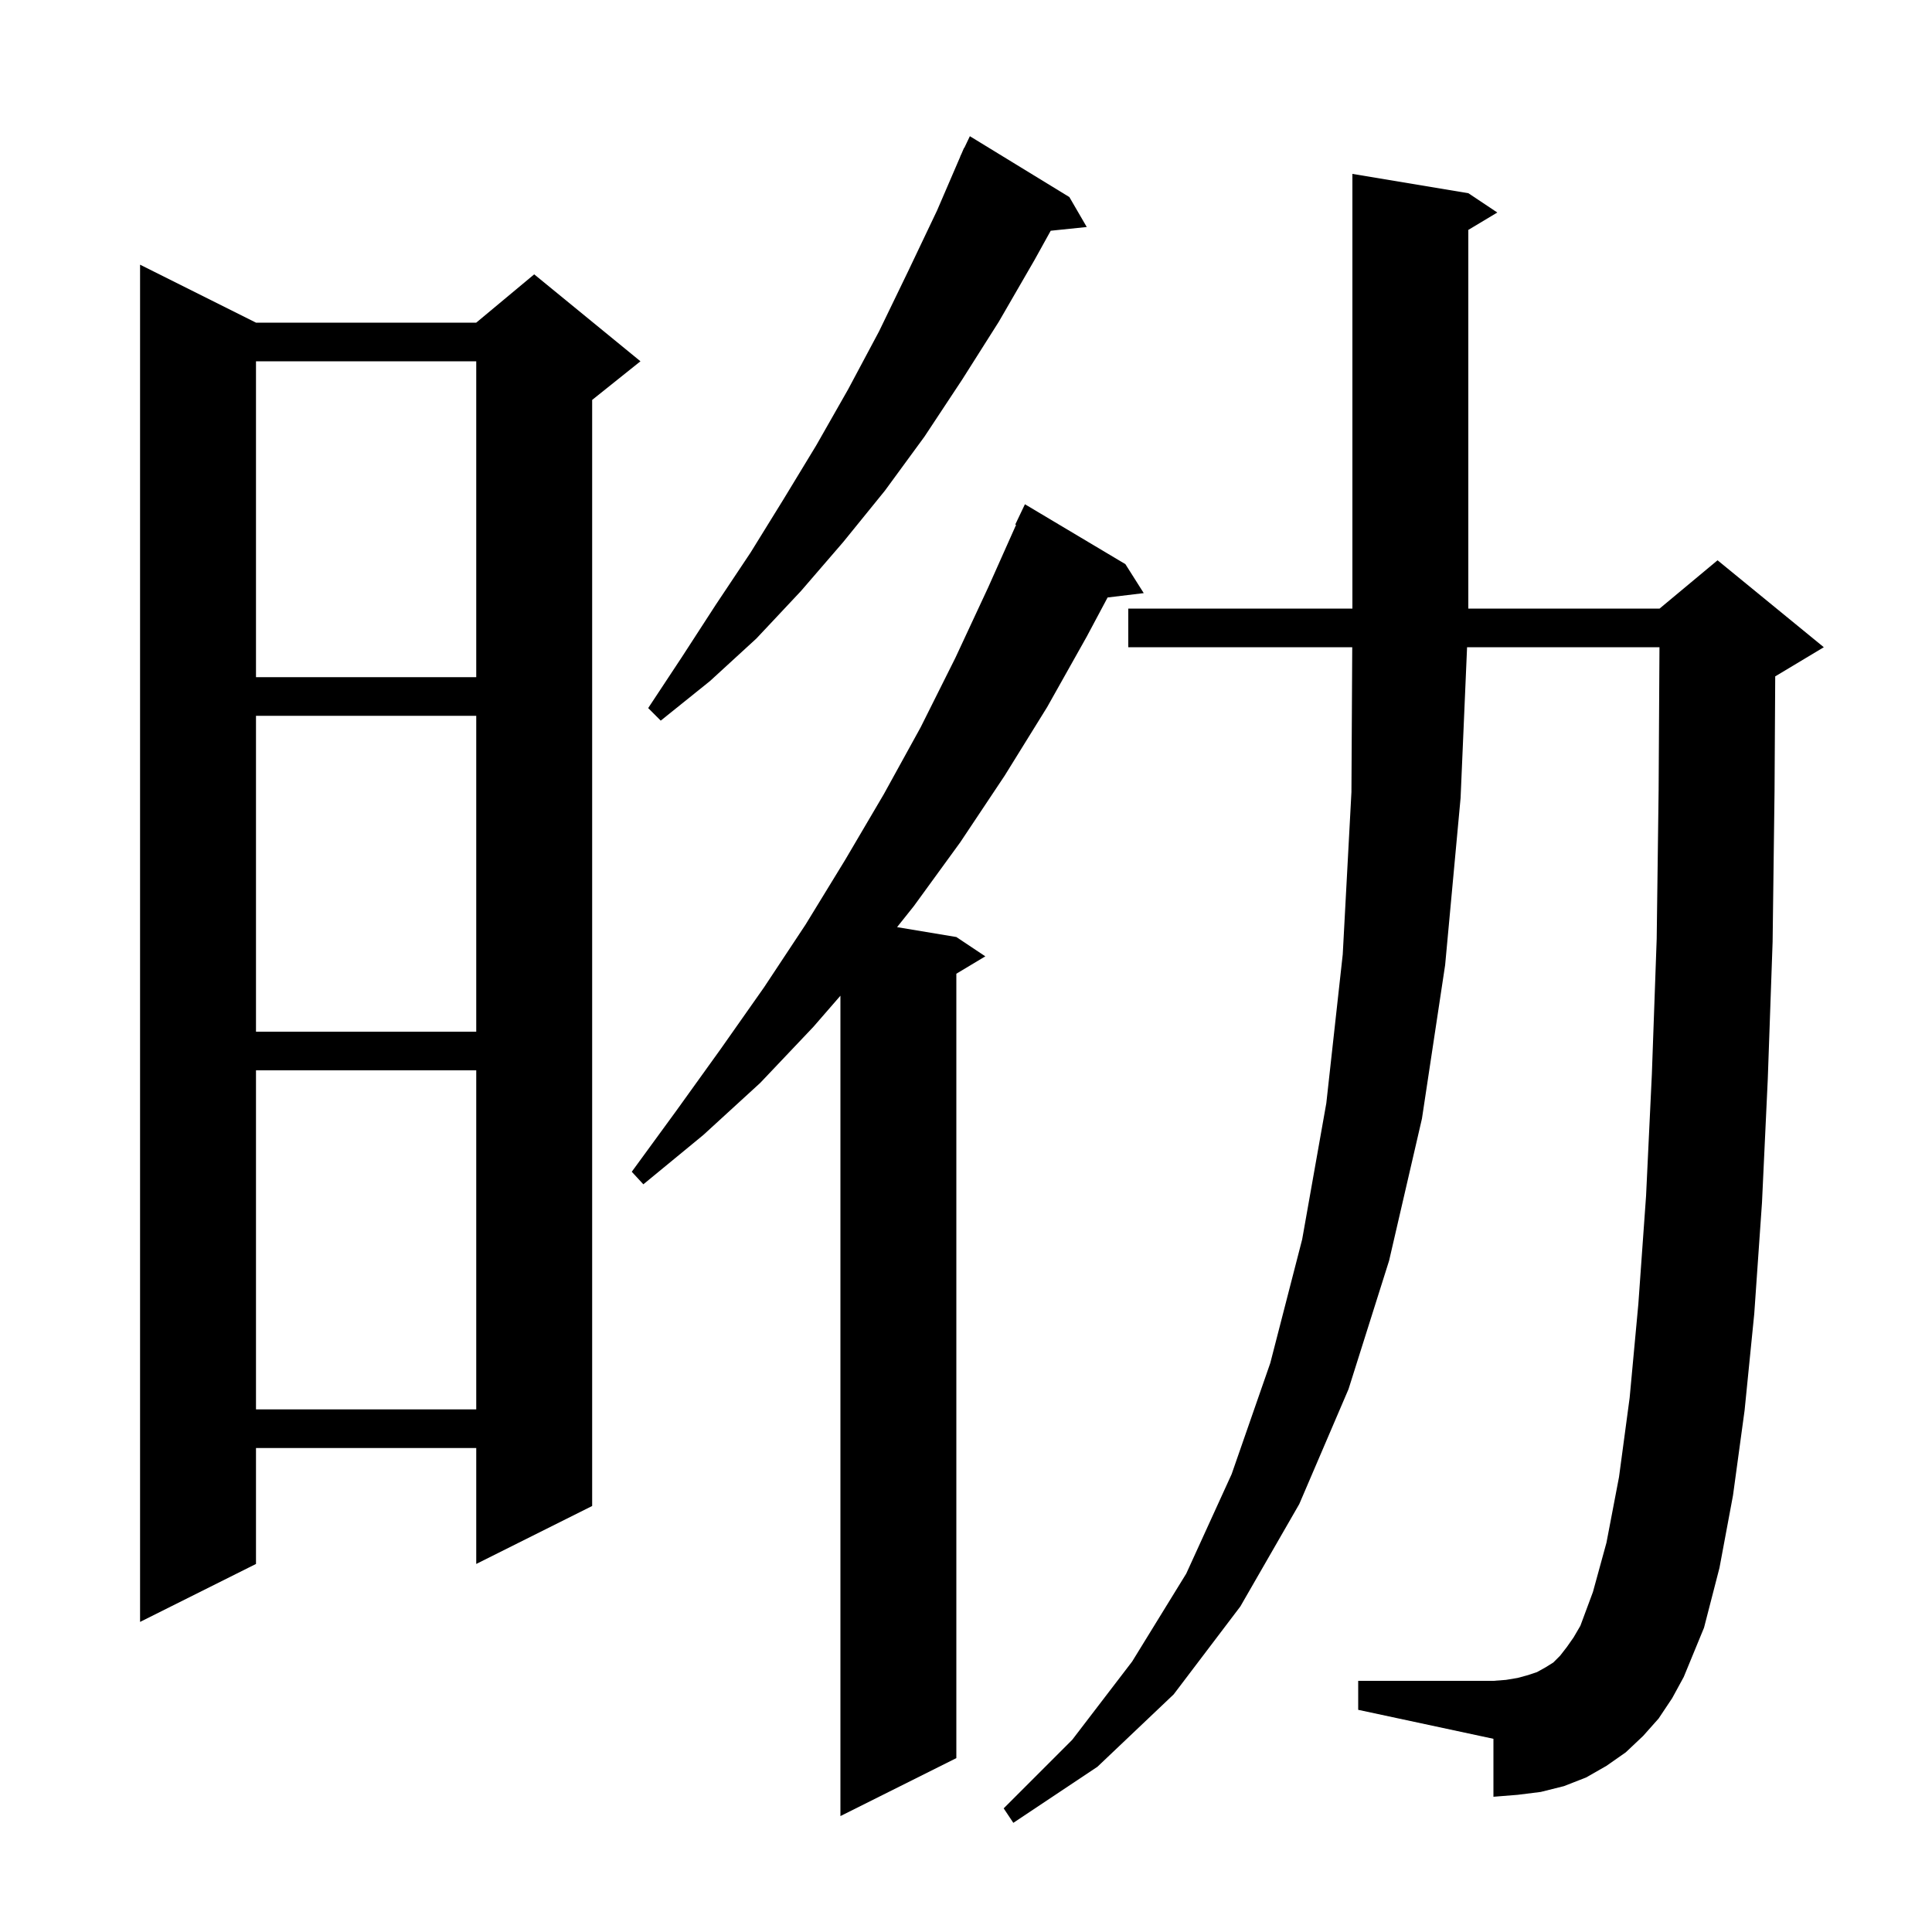 <svg xmlns="http://www.w3.org/2000/svg" xmlns:xlink="http://www.w3.org/1999/xlink" version="1.1" baseProfile="full" viewBox="0 0 200 200" width="200" height="200"><g fill="currentColor"><path d="M 171.7 177.9 L 170.1 179.7 L 168.3 181.4 L 166.3 182.8 L 164.2 184.0 L 161.9 184.9 L 159.5 185.5 L 157.1 185.8 L 154.6 186.0 L 154.6 180.0 L 140.6 177.0 L 140.6 174.0 L 154.6 174.0 L 155.9 173.9 L 157.1 173.7 L 158.2 173.4 L 159.1 173.1 L 160.0 172.6 L 160.8 172.1 L 161.5 171.4 L 162.2 170.5 L 162.9 169.5 L 163.6 168.3 L 164.9 164.8 L 166.3 159.7 L 167.6 152.9 L 168.7 144.7 L 169.6 135.0 L 170.4 123.8 L 171.0 111.2 L 171.5 97.2 L 171.7 81.8 L 171.788 67.0 L 151.871 67.0 L 151.2 82.6 L 149.6 99.9 L 147.2 115.8 L 143.8 130.5 L 139.6 143.8 L 134.5 155.7 L 128.4 166.3 L 121.5 175.4 L 113.6 182.9 L 104.9 188.7 L 103.9 187.2 L 111.0 180.1 L 117.2 172.0 L 122.8 162.9 L 127.5 152.6 L 131.5 141.1 L 134.8 128.3 L 137.3 114.2 L 139.0 98.8 L 139.9 82.0 L 139.983 67.0 L 116.8 67.0 L 116.8 63.0 L 140.0 63.0 L 140.0 18.0 L 152.0 20.0 L 155.0 22.0 L 152.0 23.8 L 152.0 63.0 L 171.8 63.0 L 177.8 58.0 L 188.8 67.0 L 183.8 70.0 L 183.77 70.012 L 183.7 81.9 L 183.5 97.5 L 183.0 111.7 L 182.4 124.5 L 181.6 136.0 L 180.6 146.0 L 179.4 154.8 L 178.0 162.3 L 176.4 168.5 L 174.3 173.6 L 173.1 175.8 Z M 116.5 58.4 L 118.4 61.4 L 114.659 61.851 L 112.5 65.9 L 108.4 73.2 L 104.0 80.3 L 99.4 87.2 L 94.6 93.8 L 92.865 95.977 L 99.0 97.0 L 102.0 99.0 L 99.0 100.8 L 99.0 182.0 L 87.0 188.0 L 87.0 103.077 L 84.2 106.3 L 78.7 112.1 L 72.8 117.5 L 66.6 122.6 L 65.4 121.3 L 70.0 115.0 L 74.6 108.6 L 79.1 102.2 L 83.4 95.7 L 87.5 89.0 L 91.5 82.2 L 95.3 75.3 L 98.9 68.1 L 102.3 60.8 L 105.185 54.331 L 105.1 54.3 L 106.1 52.2 Z M 26.5 33.4 L 49.3 33.4 L 55.3 28.4 L 66.3 37.4 L 61.3 41.4 L 61.3 155.9 L 49.3 161.9 L 49.3 149.9 L 26.5 149.9 L 26.5 161.9 L 14.5 167.9 L 14.5 27.4 Z M 26.5 110.8 L 26.5 145.9 L 49.3 145.9 L 49.3 110.8 Z M 26.5 74.1 L 26.5 106.8 L 49.3 106.8 L 49.3 74.1 Z M 110.7 20.4 L 112.5 23.5 L 108.769 23.886 L 107.1 26.9 L 103.4 33.3 L 99.6 39.3 L 95.7 45.2 L 91.6 50.8 L 87.3 56.1 L 82.9 61.2 L 78.3 66.1 L 73.5 70.5 L 68.4 74.6 L 67.1 73.3 L 70.6 68.0 L 74.1 62.6 L 77.7 57.2 L 81.1 51.7 L 84.5 46.1 L 87.8 40.3 L 91.0 34.3 L 94.0 28.1 L 97.0 21.8 L 99.411 16.204 L 99.4 16.2 L 99.529 15.929 L 99.8 15.3 L 99.823 15.311 L 100.4 14.1 Z M 26.5 37.4 L 26.5 70.1 L 49.3 70.1 L 49.3 37.4 Z "/></g></svg>